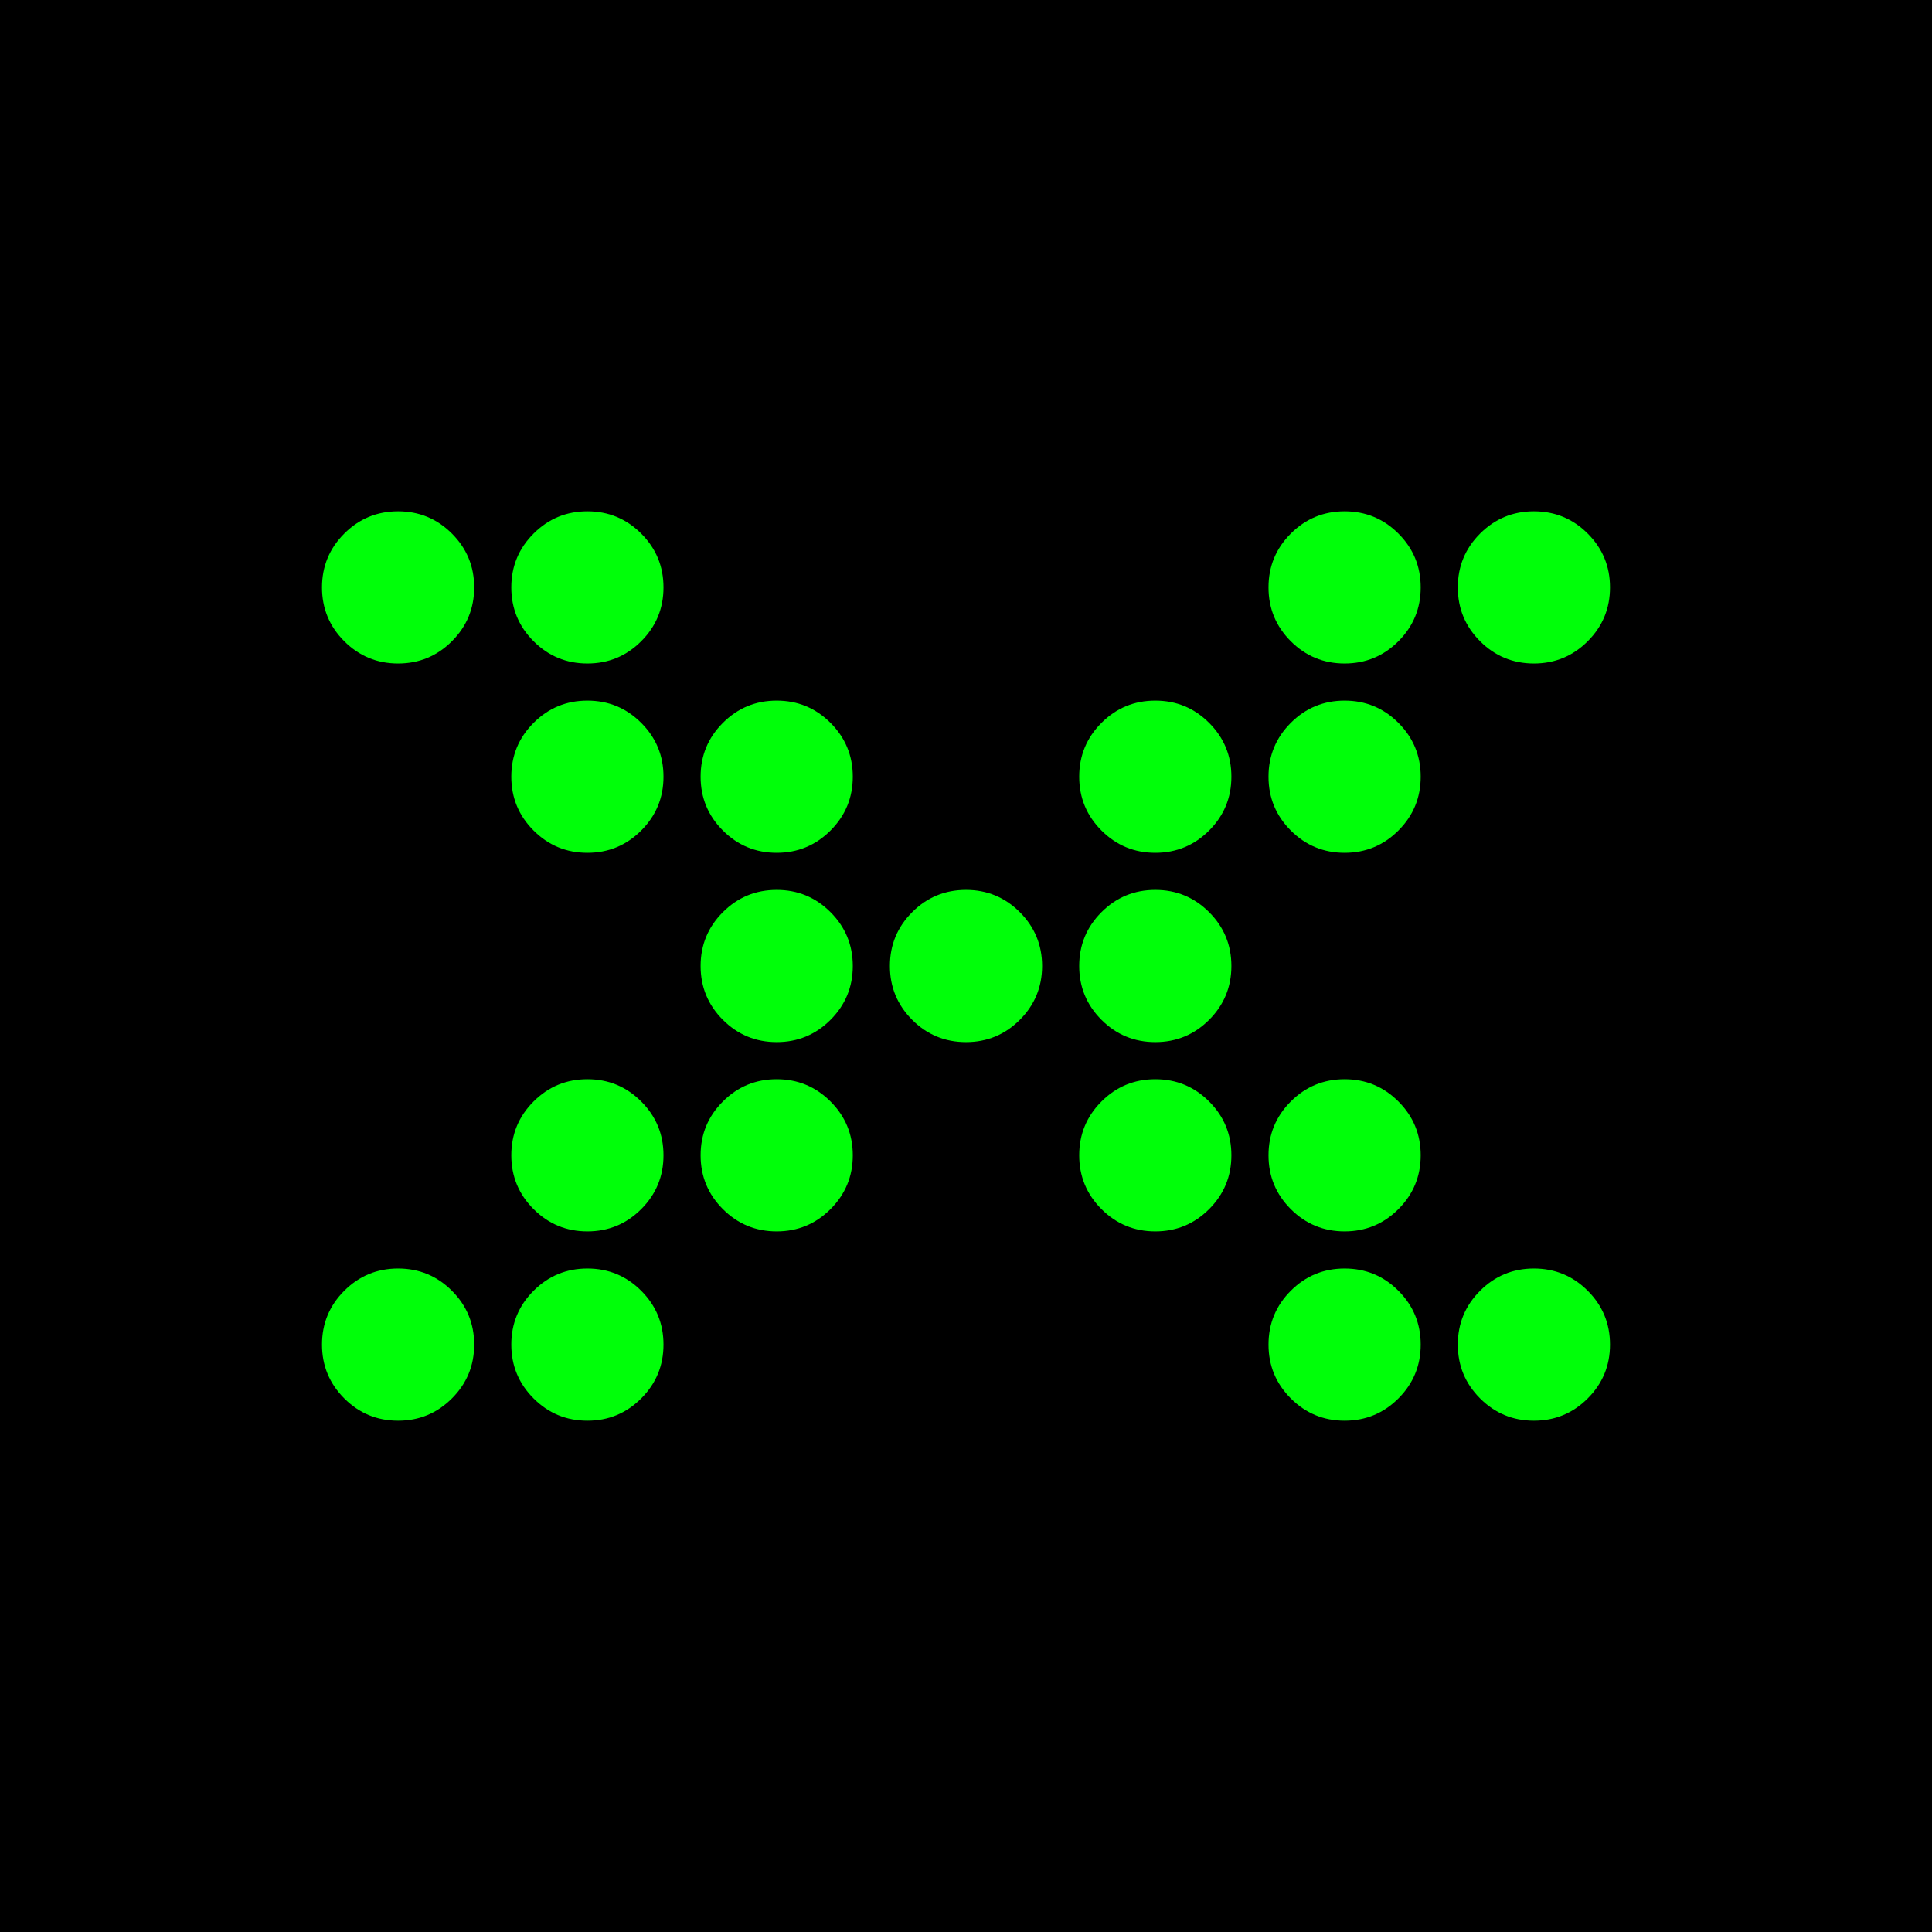 <?xml version="1.0" encoding="UTF-8" standalone="no"?>
<!-- Created with Inkscape (http://www.inkscape.org/) -->

<svg
   width="1200mm"
   height="1200mm"
   viewBox="0 0 1200 1200"
   version="1.1"
   id="svg1"
   inkscape:version="1.3.2 (091e20e, 2023-11-25)"
   sodipodi:docname="rompn_icon.svg"
   inkscape:export-filename="rompn_icon.png"
   inkscape:export-xdpi="96"
   inkscape:export-ydpi="96"
   xmlns:inkscape="http://www.inkscape.org/namespaces/inkscape"
   xmlns:sodipodi="http://sodipodi.sourceforge.net/DTD/sodipodi-0.dtd"
   xmlns="http://www.w3.org/2000/svg"
   xmlns:svg="http://www.w3.org/2000/svg">
  <sodipodi:namedview
     id="namedview1"
     pagecolor="#ffffff"
     bordercolor="#000000"
     borderopacity="0.25"
     inkscape:showpageshadow="2"
     inkscape:pageopacity="0.0"
     inkscape:pagecheckerboard="0"
     inkscape:deskcolor="#d1d1d1"
     inkscape:document-units="mm"
     inkscape:zoom="0.075846886"
     inkscape:cx="942.68867"
     inkscape:cy="2254.5421"
     inkscape:window-width="1728"
     inkscape:window-height="1051"
     inkscape:window-x="0"
     inkscape:window-y="38"
     inkscape:window-maximized="0"
     inkscape:current-layer="layer1" />
  <defs
     id="defs1">
    <clipPath
       clipPathUnits="userSpaceOnUse"
       id="clipPath9">
      <path
         d="M 0,648 H 2448 V 0 H 0 Z"
         transform="translate(-1718.97,-416.574)"
         id="path9" />
    </clipPath>
    <clipPath
       clipPathUnits="userSpaceOnUse"
       id="clipPath17">
      <path
         d="M 0,648 H 2448 V 0 H 0 Z"
         transform="translate(-893.595,-324.427)"
         id="path17" />
    </clipPath>
    <clipPath
       clipPathUnits="userSpaceOnUse"
       id="clipPath17-1">
      <path
         d="M 0,648 H 2448 V 0 H 0 Z"
         transform="translate(-893.595,-324.427)"
         id="path17-1" />
    </clipPath>
  </defs>
  <g
     inkscape:label="Layer 1"
     inkscape:groupmode="layer"
     id="layer1">
    <rect
       style="fill:#000000;fill-opacity:1;stroke-width:95.477"
       id="rect1"
       width="1200"
       height="1200"
       x="3.789561e-14"
       y="-9.9475983e-14" />
    <path
       d="m 1000,364.841 c 0,13.064 -4.611,24.207 -13.833,33.429 -9.222,9.222 -20.365,13.833 -33.429,13.833 -13.064,0 -24.207,-4.611 -33.429,-13.833 -9.222,-9.222 -13.833,-20.365 -13.833,-33.429 0,-13.064 4.611,-24.207 13.833,-33.429 9.222,-9.222 20.365,-13.833 33.429,-13.833 13.064,0 24.207,4.611 33.429,13.833 9.222,9.222 13.833,20.365 13.833,33.429 z m -117.579,0 c 0,13.064 -4.611,24.207 -13.833,33.429 -9.222,9.222 -20.365,13.833 -33.429,13.833 -13.064,0 -24.207,-4.611 -33.429,-13.833 -9.222,-9.222 -13.833,-20.365 -13.833,-33.429 0,-13.064 4.611,-24.207 13.833,-33.429 9.222,-9.222 20.365,-13.833 33.429,-13.833 13.064,0 24.207,4.611 33.429,13.833 9.222,9.222 13.833,20.365 13.833,33.429 z m 0,117.579 c 0,13.064 -4.611,24.207 -13.833,33.429 -9.222,9.222 -20.365,13.833 -33.429,13.833 -13.064,0 -24.207,-4.611 -33.429,-13.833 -9.222,-9.222 -13.833,-20.365 -13.833,-33.429 0,-13.064 4.611,-24.207 13.833,-33.429 9.222,-9.222 20.365,-13.833 33.429,-13.833 13.064,0 24.207,4.611 33.429,13.833 9.222,9.222 13.833,20.365 13.833,33.429 z m -117.579,0 c 0,13.064 -4.611,24.207 -13.833,33.429 -9.222,9.222 -20.365,13.833 -33.429,13.833 -13.064,0 -24.207,-4.611 -33.429,-13.833 -9.222,-9.222 -13.833,-20.365 -13.833,-33.429 0,-13.064 4.611,-24.207 13.833,-33.429 9.222,-9.222 20.365,-13.833 33.429,-13.833 13.064,0 24.207,4.611 33.429,13.833 9.222,9.222 13.833,20.365 13.833,33.429 z m 0,117.579 c 0,13.064 -4.611,24.207 -13.833,33.429 -9.222,9.222 -20.365,13.833 -33.429,13.833 -13.064,0 -24.207,-4.611 -33.429,-13.833 -9.222,-9.222 -13.833,-20.365 -13.833,-33.429 0,-13.064 4.611,-24.207 13.833,-33.429 9.222,-9.222 20.365,-13.833 33.429,-13.833 13.064,0 24.207,4.611 33.429,13.833 9.222,9.222 13.833,20.365 13.833,33.429 z m 235.159,235.159 c 0,13.064 -4.611,24.207 -13.833,33.429 -9.222,9.222 -20.365,13.833 -33.429,13.833 -13.064,0 -24.207,-4.611 -33.429,-13.833 -9.222,-9.222 -13.833,-20.365 -13.833,-33.429 0,-13.064 4.611,-24.207 13.833,-33.429 9.222,-9.222 20.365,-13.833 33.429,-13.833 13.064,0 24.207,4.611 33.429,13.833 9.222,9.222 13.833,20.365 13.833,33.429 z m -117.579,-117.579 c 0,13.064 -4.611,24.207 -13.833,33.429 -9.222,9.222 -20.365,13.833 -33.429,13.833 -13.064,0 -24.207,-4.611 -33.429,-13.833 -9.222,-9.222 -13.833,-20.365 -13.833,-33.429 0,-13.064 4.611,-24.207 13.833,-33.429 9.222,-9.222 20.365,-13.833 33.429,-13.833 13.064,0 24.207,4.611 33.429,13.833 9.222,9.222 13.833,20.365 13.833,33.429 z M 529.683,482.421 c 0,13.064 -4.611,24.207 -13.833,33.429 -9.222,9.222 -20.365,13.833 -33.429,13.833 -13.064,0 -24.207,-4.611 -33.429,-13.833 -9.222,-9.222 -13.833,-20.365 -13.833,-33.429 0,-13.064 4.611,-24.207 13.833,-33.429 9.222,-9.222 20.365,-13.833 33.429,-13.833 13.064,0 24.207,4.611 33.429,13.833 9.222,9.222 13.833,20.365 13.833,33.429 z m 117.579,117.579 c 0,13.064 -4.611,24.207 -13.833,33.429 -9.222,9.222 -20.365,13.833 -33.429,13.833 -13.064,0 -24.207,-4.611 -33.429,-13.833 -9.222,-9.222 -13.833,-20.365 -13.833,-33.429 0,-13.064 4.611,-24.207 13.833,-33.429 9.222,-9.222 20.365,-13.833 33.429,-13.833 13.064,0 24.207,4.611 33.429,13.833 9.222,9.222 13.833,20.365 13.833,33.429 z m 117.579,117.579 c 0,13.064 -4.611,24.207 -13.833,33.429 -9.222,9.222 -20.365,13.833 -33.429,13.833 -13.064,0 -24.207,-4.611 -33.429,-13.833 -9.222,-9.222 -13.833,-20.365 -13.833,-33.429 0,-13.064 4.611,-24.207 13.833,-33.429 9.222,-9.222 20.365,-13.833 33.429,-13.833 13.064,0 24.207,4.611 33.429,13.833 9.222,9.222 13.833,20.365 13.833,33.429 z M 412.104,364.841 c 0,13.064 -4.611,24.207 -13.833,33.429 -9.222,9.222 -20.365,13.833 -33.429,13.833 -13.064,0 -24.207,-4.611 -33.429,-13.833 -9.222,-9.222 -13.833,-20.365 -13.833,-33.429 0,-13.064 4.611,-24.207 13.833,-33.429 9.222,-9.222 20.365,-13.833 33.429,-13.833 13.064,0 24.207,4.611 33.429,13.833 9.222,9.222 13.833,20.365 13.833,33.429 z m 470.317,470.317 c 0,13.064 -4.611,24.207 -13.833,33.429 -9.222,9.222 -20.365,13.833 -33.429,13.833 -13.064,0 -24.207,-4.611 -33.429,-13.833 -9.222,-9.222 -13.833,-20.365 -13.833,-33.429 0,-13.064 4.611,-24.207 13.833,-33.429 9.222,-9.222 20.365,-13.833 33.429,-13.833 13.064,0 24.207,4.611 33.429,13.833 9.222,9.222 13.833,20.365 13.833,33.429 z M 294.524,364.841 c 0,13.064 -4.611,24.207 -13.833,33.429 -9.222,9.222 -20.365,13.833 -33.429,13.833 -13.064,0 -24.207,-4.611 -33.429,-13.833 -9.222,-9.222 -13.833,-20.365 -13.833,-33.429 0,-13.064 4.611,-24.207 13.833,-33.429 9.222,-9.222 20.365,-13.833 33.429,-13.833 13.064,0 24.207,4.611 33.429,13.833 9.222,9.222 13.833,20.365 13.833,33.429 z m 235.159,235.159 c 0,13.064 -4.611,24.207 -13.833,33.429 -9.222,9.222 -20.365,13.833 -33.429,13.833 -13.064,0 -24.207,-4.611 -33.429,-13.833 -9.222,-9.222 -13.833,-20.365 -13.833,-33.429 0,-13.064 4.611,-24.207 13.833,-33.429 9.222,-9.222 20.365,-13.833 33.429,-13.833 13.064,0 24.207,4.611 33.429,13.833 9.222,9.222 13.833,20.365 13.833,33.429 z M 412.104,482.421 c 0,13.064 -4.611,24.207 -13.833,33.429 -9.222,9.222 -20.365,13.833 -33.429,13.833 -13.064,0 -24.207,-4.611 -33.429,-13.833 -9.222,-9.222 -13.833,-20.365 -13.833,-33.429 0,-13.064 4.611,-24.207 13.833,-33.429 9.222,-9.222 20.365,-13.833 33.429,-13.833 13.064,0 24.207,4.611 33.429,13.833 9.222,9.222 13.833,20.365 13.833,33.429 z m 117.579,235.159 c 0,13.064 -4.611,24.207 -13.833,33.429 -9.222,9.222 -20.365,13.833 -33.429,13.833 -13.064,0 -24.207,-4.611 -33.429,-13.833 -9.222,-9.222 -13.833,-20.365 -13.833,-33.429 0,-13.064 4.611,-24.207 13.833,-33.429 9.222,-9.222 20.365,-13.833 33.429,-13.833 13.064,0 24.207,4.611 33.429,13.833 9.222,9.222 13.833,20.365 13.833,33.429 z m -117.579,0 c 0,13.064 -4.611,24.207 -13.833,33.429 -9.222,9.222 -20.365,13.833 -33.429,13.833 -13.064,0 -24.207,-4.611 -33.429,-13.833 -9.222,-9.222 -13.833,-20.365 -13.833,-33.429 0,-13.064 4.611,-24.207 13.833,-33.429 9.222,-9.222 20.365,-13.833 33.429,-13.833 13.064,0 24.207,4.611 33.429,13.833 9.222,9.222 13.833,20.365 13.833,33.429 z m 0,117.579 c 0,13.064 -4.611,24.207 -13.833,33.429 -9.222,9.222 -20.365,13.833 -33.429,13.833 -13.064,0 -24.207,-4.611 -33.429,-13.833 -9.222,-9.222 -13.833,-20.365 -13.833,-33.429 0,-13.064 4.611,-24.207 13.833,-33.429 9.222,-9.222 20.365,-13.833 33.429,-13.833 13.064,0 24.207,4.611 33.429,13.833 9.222,9.222 13.833,20.365 13.833,33.429 z m -117.579,0 c 0,13.064 -4.611,24.207 -13.833,33.429 -9.222,9.222 -20.365,13.833 -33.429,13.833 -13.064,0 -24.207,-4.611 -33.429,-13.833 -9.222,-9.222 -13.833,-20.365 -13.833,-33.429 0,-13.064 4.611,-24.207 13.833,-33.429 9.222,-9.222 20.365,-13.833 33.429,-13.833 13.064,0 24.207,4.611 33.429,13.833 9.222,9.222 13.833,20.365 13.833,33.429 z"
       id="text1"
       style="font-weight:bold;font-size:423.333px;line-height:1.42;font-family:'V5 Prophit';-inkscape-font-specification:'V5 Prophit Bold';text-align:center;word-spacing:0px;text-anchor:middle;fill:#00ff09;stroke-width:108.92"
       aria-label="txt"
       sodipodi:nodetypes="sssssssssssssssssssssssssssssssssssssssssssssssssssssssssssssssssssssssssssssssssssssssssssssssssssssssssssssssssssssssssssssssssssssssssssssssssssssssssssssssssssssssssss" />
  </g>
</svg>
